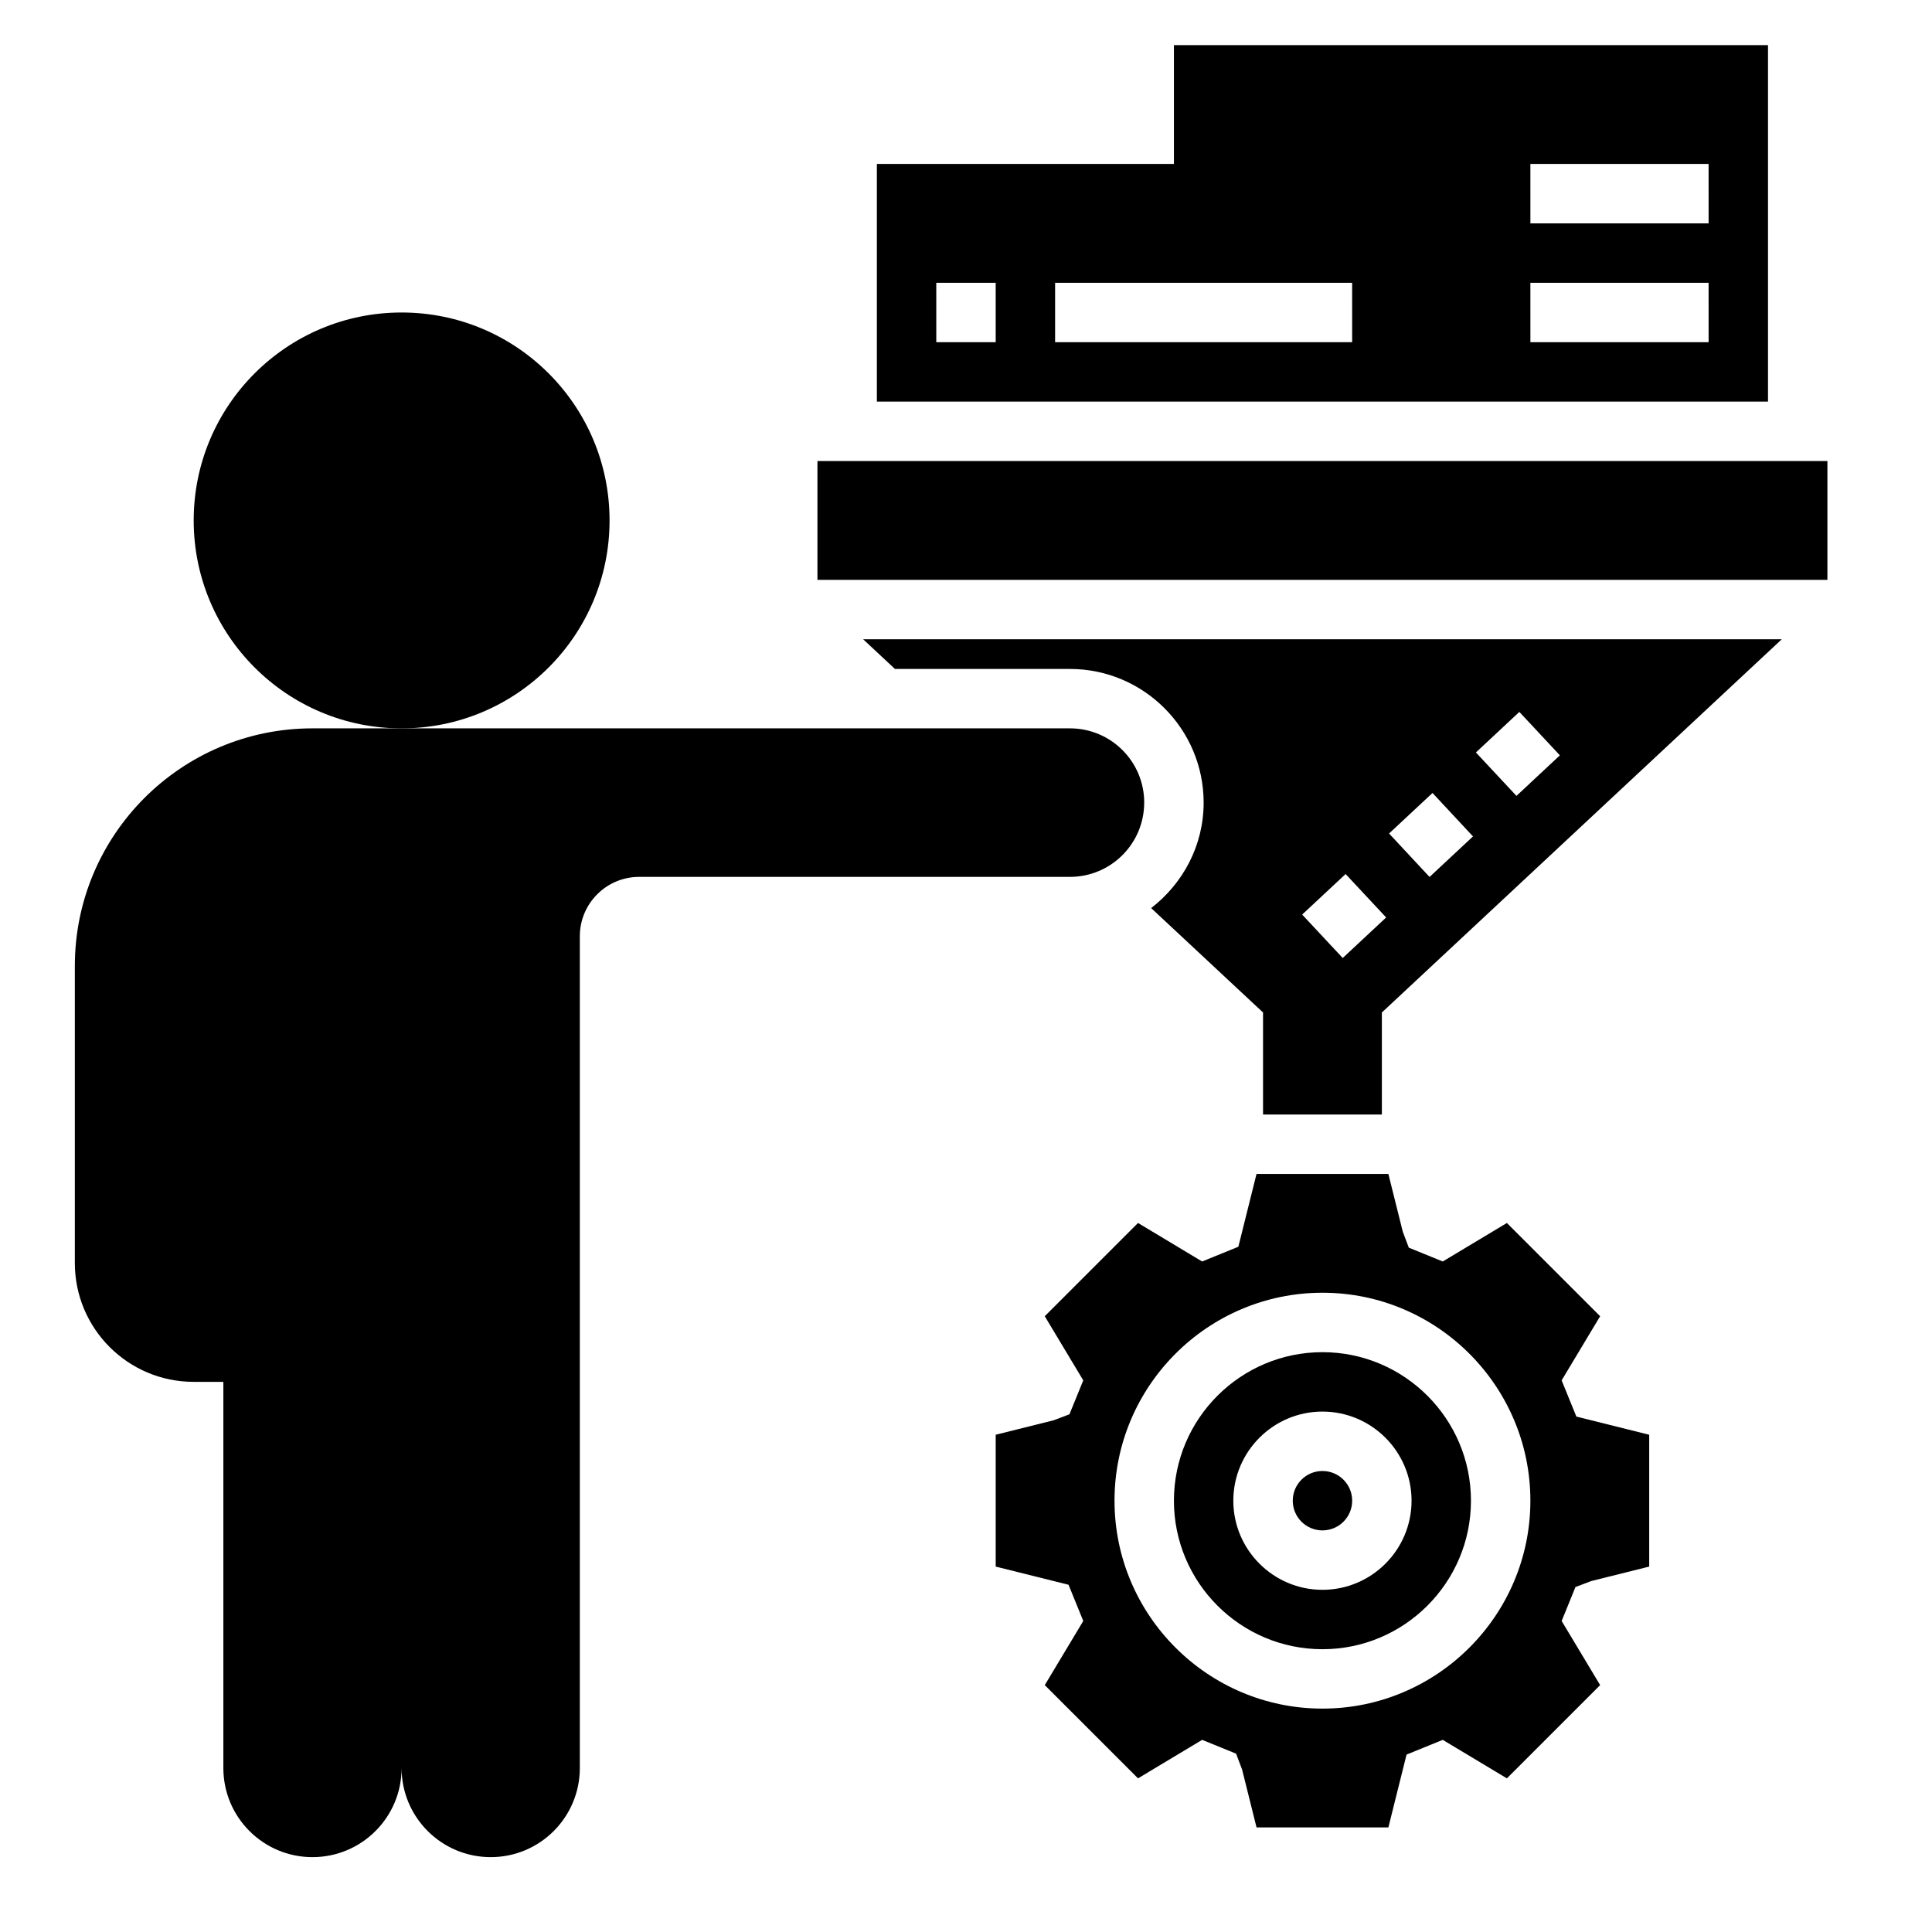 <?xml version="1.0" encoding="UTF-8"?>
<!-- Uploaded to: SVG Repo, www.svgrepo.com, Generator: SVG Repo Mixer Tools -->
<svg fill="#000000" width="800px" height="800px" version="1.1" viewBox="144 144 512 512" xmlns="http://www.w3.org/2000/svg">
 <g>
  <path d="m305.54 281.92c0 30.434-24.672 55.105-55.105 55.105-30.434 0-55.105-24.672-55.105-55.105 0-30.434 24.672-55.105 55.105-55.105 30.434 0 55.105 24.672 55.105 55.105"/>
  <path d="m447.23 356.7c0-10.871-8.809-19.68-19.68-19.68h-200.74c-34.777 0-62.977 28.199-62.977 62.977v78.719c0 17.391 14.098 31.488 31.488 31.488h7.871v102.34c0 13.043 10.57 23.617 23.617 23.617 13.043 0 23.617-10.57 23.617-23.617 0 13.043 10.57 23.617 23.617 23.617 13.043 0 23.617-10.57 23.617-23.617v-220.42c0-8.699 7.047-15.742 15.742-15.742h114.14c10.871 0 19.68-8.809 19.68-19.68z"/>
  <path d="m557.85 509.81 10.203-16.996-24.711-24.711-16.996 10.203-8.996-3.66-1.59-4.203-3.828-15.344h-34.938l-4.816 19.301-9.598 3.906-16.996-10.203-24.711 24.711 10.203 16.996-3.66 8.996-4.203 1.59-15.34 3.828v34.938l19.301 4.816 3.906 9.598-10.203 16.996 24.711 24.711 16.996-10.203 8.996 3.66 1.59 4.203 3.828 15.344h34.938l4.816-19.301 9.598-3.906 16.996 10.203 24.711-24.711-10.203-16.996 3.66-8.996 4.203-1.59 15.34-3.828v-34.938l-19.301-4.816zm-63.387 86.988c-30.379 0-55.105-24.727-55.105-55.105 0-30.379 24.727-55.105 55.105-55.105 30.379 0 55.105 24.727 55.105 55.105 0 30.379-24.727 55.105-55.105 55.105z"/>
  <path d="m494.46 502.34c-21.703 0-39.359 17.656-39.359 39.359 0 21.703 17.656 39.359 39.359 39.359 21.703 0 39.359-17.656 39.359-39.359 0.004-21.703-17.656-39.359-39.359-39.359zm0 62.977c-13.02 0-23.617-10.598-23.617-23.617 0-13.02 10.598-23.617 23.617-23.617 13.02 0 23.617 10.598 23.617 23.617 0 13.02-10.594 23.617-23.617 23.617z"/>
  <path d="m502.34 541.7c0 4.348-3.527 7.871-7.875 7.871-4.348 0-7.871-3.523-7.871-7.871 0-4.348 3.523-7.871 7.871-7.871 4.348 0 7.875 3.523 7.875 7.871"/>
  <path d="m381.17 321.28h46.383c19.531 0 35.426 15.895 35.426 35.426 0 11.406-5.512 21.461-13.91 27.945l29.652 27.668v27.043h31.488v-27.039l105.98-98.914h-243.45zm165.47 11.383 10.746 11.508-11.508 10.746-10.746-11.508zm-23.008 21.484 10.73 11.516-11.516 10.738-10.73-11.516zm-23.035 21.48 10.746 11.508-11.508 10.746-10.746-11.508z"/>
  <path d="m612.54 155.96h-157.44v31.488h-78.719v62.977h236.16zm-204.67 78.723h-15.742l-0.004-15.746h15.742zm94.465 0h-78.723v-15.746h78.719zm94.465 0h-47.23l-0.004-15.746h47.23zm0-31.488h-47.23l-0.004-15.746h47.23z"/>
  <path d="m612.54 266.18h-251.91v31.488h267.65v-31.488z"/>
 </g>
</svg>
